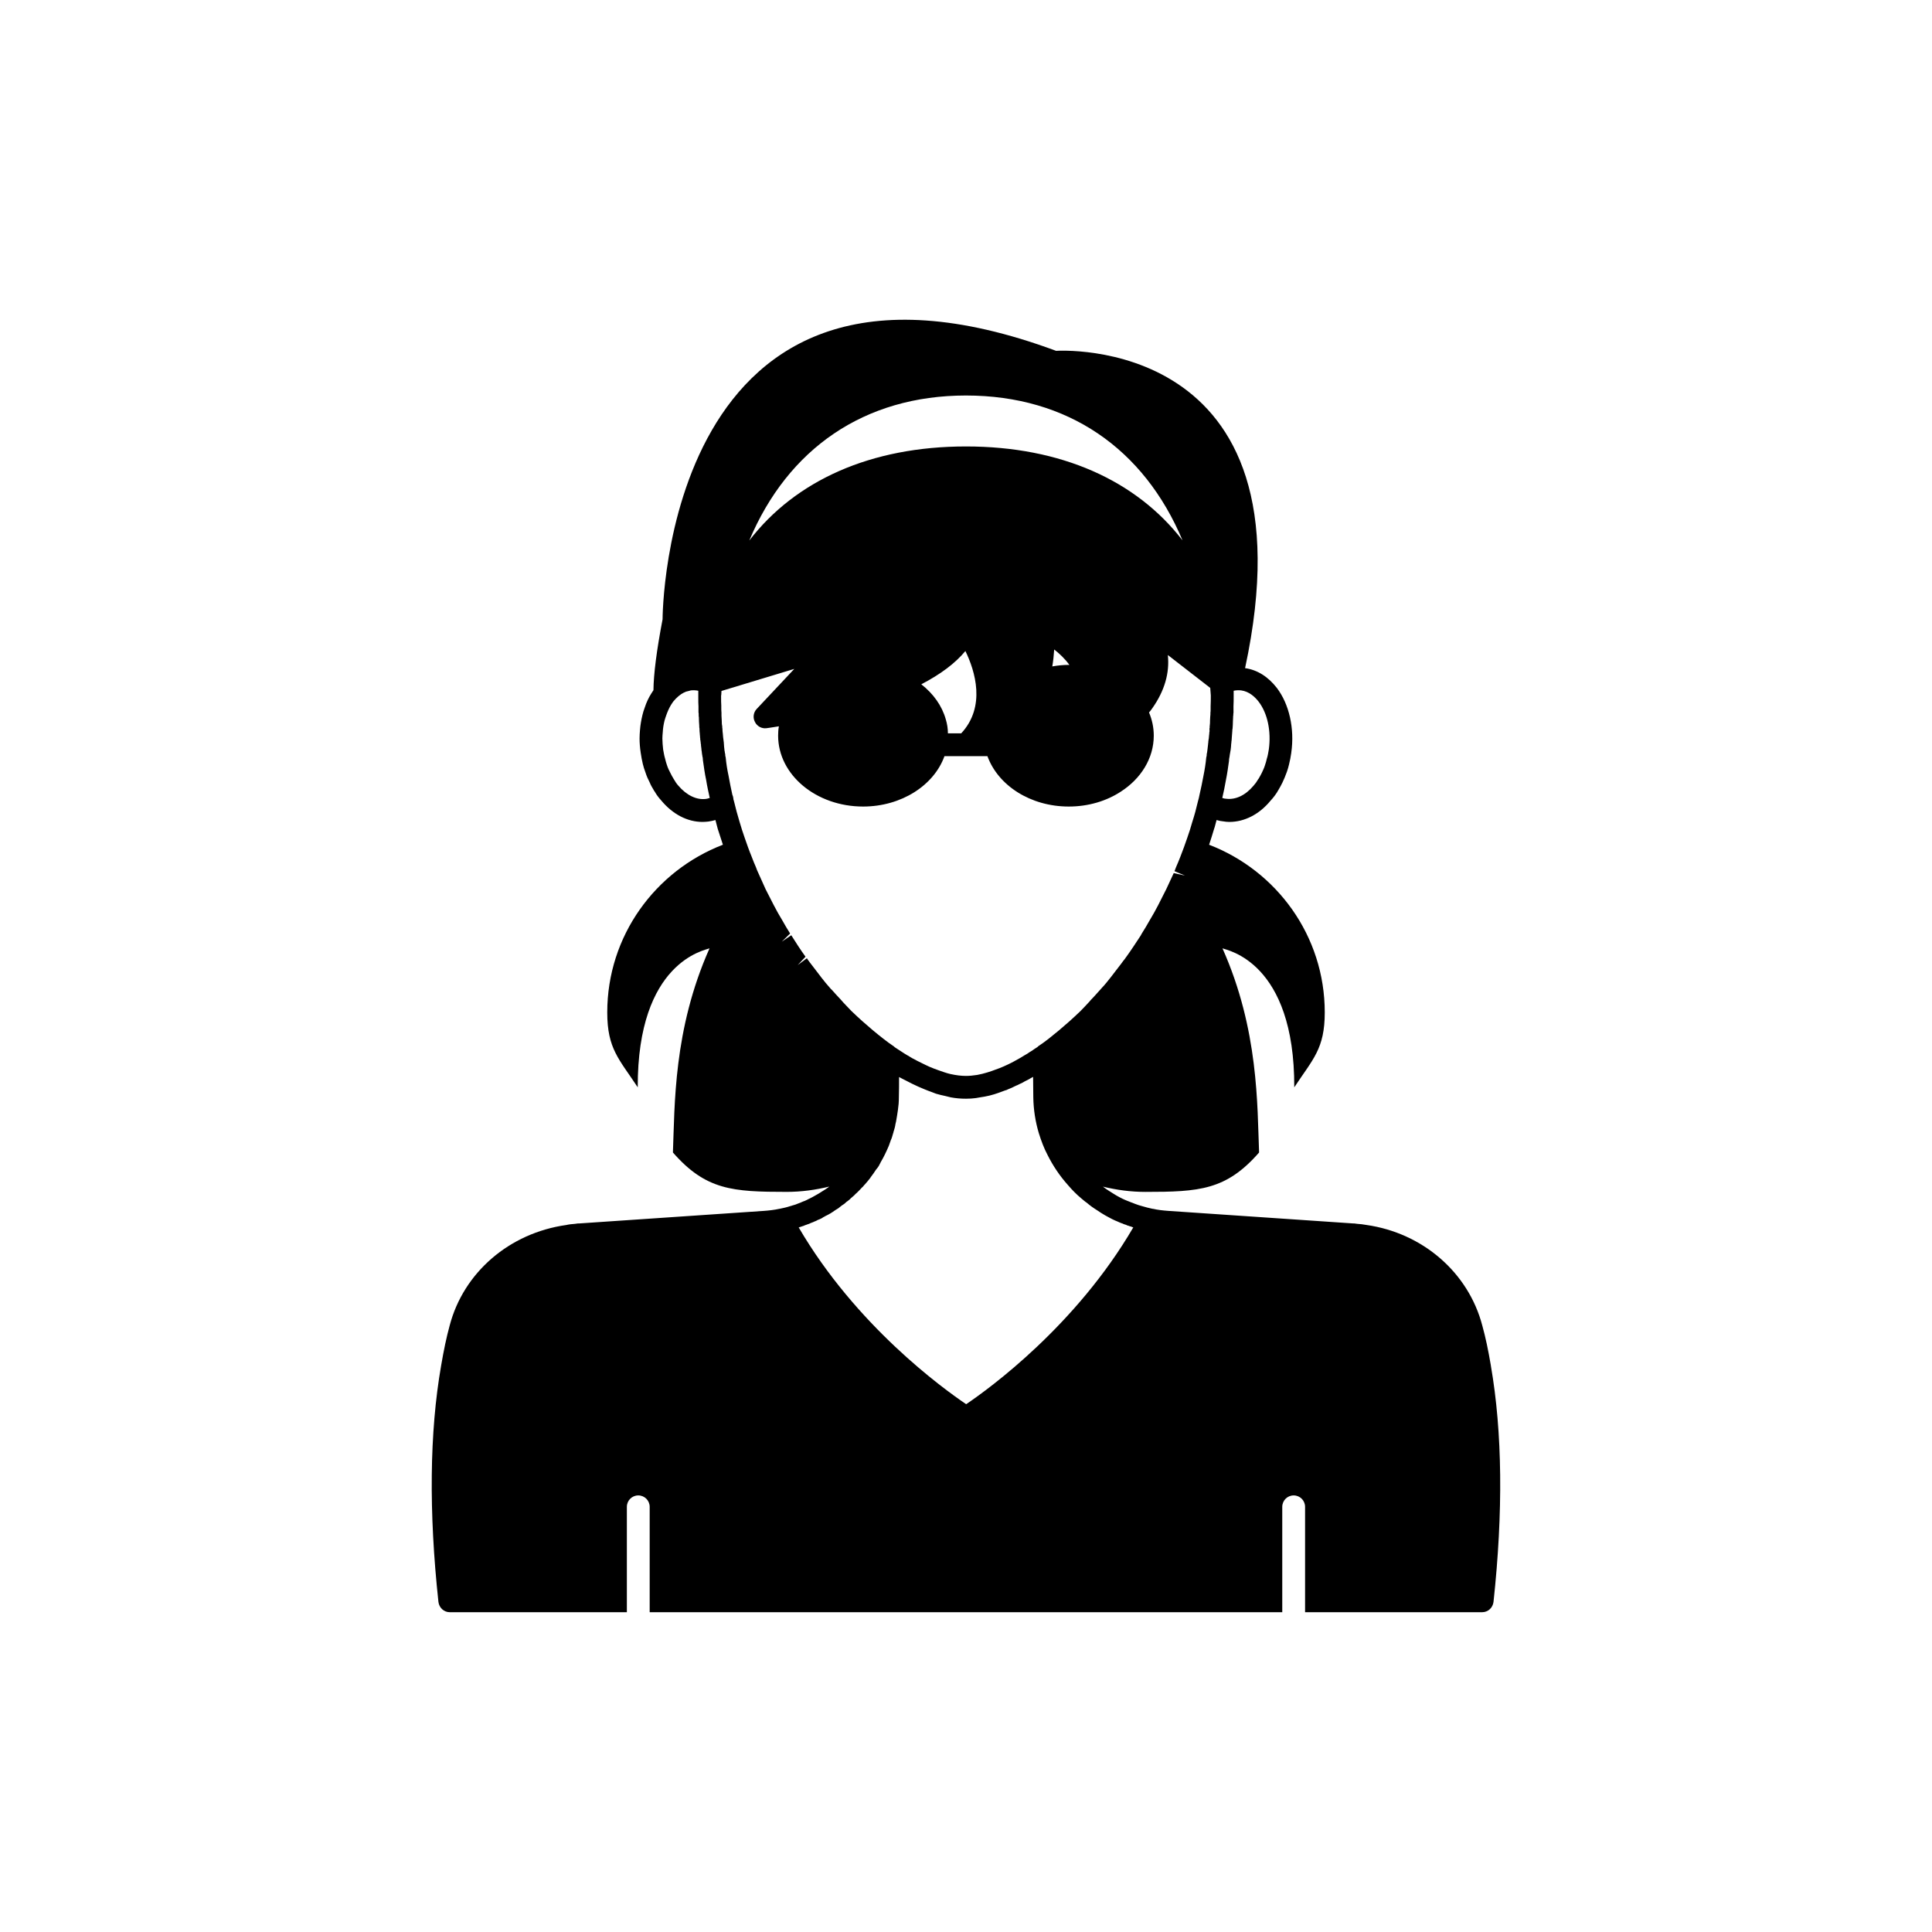 <?xml version="1.0" encoding="UTF-8"?>
<!-- The Best Svg Icon site in the world: iconSvg.co, Visit us! https://iconsvg.co -->
<svg fill="#000000" width="800px" height="800px" version="1.1" viewBox="144 144 512 512" xmlns="http://www.w3.org/2000/svg">
 <path d="m539.1 505.91c-0.707-4.133-1.41-7.508-2.266-10.582-3.676-14.105-15.82-24.586-30.73-26.703-0.805-0.152-1.664-0.25-2.469-0.301l-0.754-0.102h-0.301l-48.918-3.324c-1.41-0.102-2.82-0.25-4.133-0.555h-0.102c-0.906-0.203-1.812-0.402-2.769-0.707-0.605-0.152-1.211-0.352-1.863-0.605-0.203-0.051-0.453-0.203-0.754-0.301-0.203-0.051-0.453-0.152-0.656-0.25-0.453-0.152-0.855-0.352-1.258-0.504l-0.656-0.301c-0.555-0.25-1.059-0.555-1.613-0.855-0.605-0.352-1.211-0.754-2.016-1.258-0.484-0.297-0.992-0.66-1.559-1.094 3.598 0.875 7.348 1.395 11.23 1.395 14.309 0 21.441-0.465 30.156-10.441-0.504-12.445-0.078-32.535-9.703-54.098 1.16 0.504 19.129 3.477 19.027 36.828 4.938-7.508 8.078-10.176 8.078-19.852 0-20.305-12.758-37.539-30.633-44.43v-0.055c0.453-1.41 0.906-2.769 1.359-4.332 0-0.051 0-0.051 0.051-0.102 0.203-0.707 0.352-1.359 0.555-2.066 0.656 0.203 1.211 0.301 1.762 0.352 0.555 0.102 1.109 0.152 1.613 0.152 4.031 0 7.961-2.016 10.934-5.644 0.707-0.754 1.309-1.562 1.812-2.367 0.051-0.152 0.152-0.301 0.203-0.352 0.398-0.703 0.801-1.359 1.102-2.016 0.402-0.855 0.805-1.762 1.211-2.922 0.203-0.656 0.453-1.359 0.555-1.914 0.25-1.008 0.453-2.016 0.605-3.125v-0.051c0.902-6.394-0.559-12.844-3.832-17.129-2.266-2.922-5.137-4.785-8.414-5.238 19.094-88.82-50.078-84.086-50.078-84.086-104.29-38.641-104.29 71.137-104.29 71.137-1.613 8.465-2.367 14.508-2.418 18.793-0.203 0.301-0.402 0.605-0.555 0.855-0.707 1.109-1.309 2.367-1.762 3.777-0.25 0.656-0.453 1.309-0.605 1.965s-0.301 1.309-0.402 1.965c-0.102 0.656-0.203 1.359-0.254 2.117-0.051 0.707-0.102 1.359-0.102 2.117 0 1.211 0.102 2.469 0.301 3.777 0.156 1.109 0.355 2.117 0.559 2.973 0.152 0.707 0.402 1.41 0.707 2.266 0.301 0.957 0.707 1.863 1.109 2.621 0.301 0.758 0.703 1.414 1.004 1.918 0.051 0.152 0.203 0.352 0.352 0.555 0.453 0.805 1.059 1.613 1.664 2.266 3.074 3.727 7.004 5.742 10.984 5.742 0.504 0 1.059-0.051 1.562-0.102 0.707-0.102 1.359-0.254 1.863-0.402 0.203 0.754 0.402 1.512 0.605 2.316 0.453 1.41 0.906 2.769 1.359 4.18v0.055c-17.875 6.894-30.633 24.125-30.633 44.43 0 9.672 3.141 12.344 8.078 19.852-0.102-33.352 17.871-36.324 19.027-36.828-9.621 21.562-9.199 41.652-9.703 54.098 8.715 9.977 15.848 10.441 30.156 10.441 3.894 0 7.656-0.523 11.266-1.402-0.078 0.062-0.156 0.117-0.234 0.195-0.203 0.152-0.402 0.301-0.656 0.453-0.25 0.152-0.453 0.301-0.707 0.453-0.855 0.555-1.762 1.109-2.719 1.613-0.453 0.25-0.855 0.453-1.309 0.656-0.152 0.102-0.352 0.203-0.605 0.301-0.152 0.102-0.301 0.152-0.504 0.203-0.152 0.051-0.301 0.152-0.504 0.203-0.152 0.102-0.301 0.152-0.855 0.352-0.555 0.254-1.16 0.453-1.762 0.605-0.102 0.051-0.203 0.051-0.301 0.102-0.102 0-0.152 0.051-0.203 0.051-0.906 0.301-1.812 0.504-2.82 0.707h-0.051c-1.359 0.301-2.769 0.453-4.184 0.555l-48.918 3.324h-0.301l-0.754 0.102c-0.805 0.051-1.664 0.152-2.266 0.301-15.113 2.117-27.258 12.594-30.934 26.652-0.855 3.125-1.562 6.5-2.266 10.629-3.078 17.68-3.281 38.738-0.711 62.621 0.203 1.562 1.461 2.719 3.023 2.719h46.914v-27.93c0-1.672 1.352-3.023 3.023-3.023s3.023 1.352 3.023 3.023v27.93h167.64v-27.93c0-1.672 1.352-3.023 3.023-3.023s3.023 1.352 3.023 3.023v27.93h46.914c1.562 0 2.82-1.16 3.023-2.719 2.57-23.883 2.367-44.941-0.703-62.625zm-70.23-155.12c0.352-1.711 0.605-3.527 0.855-5.34h-0.051c0.051-0.102 0.051-0.203 0.051-0.301l0.152-0.855v-0.102c0.203-0.957 0.352-1.965 0.402-3.074 0.051-0.152 0.051-0.352 0.051-0.504 0.051-0.352 0.102-0.707 0.102-1.059l0.152-1.965v-0.25c0-0.102 0.051-0.152 0.051-0.152 0.051-0.707 0.102-1.359 0.102-2.066l0.051-1.059v-0.25c0.051-0.152 0.051-0.25 0.051-0.402v-0.051-0.051-0.102c0.051-0.203 0.051-0.402 0.051-0.555l-0.008-1.312v-0.152c0.051-0.906 0.051-1.812 0.051-2.723v-1.41c0.656-0.152 1.309-0.152 1.965-0.102 2.215 0.301 3.727 1.812 4.637 2.973 2.367 3.074 3.375 7.809 2.719 12.645-0.152 0.855-0.25 1.613-0.555 2.57-0.102 0.504-0.25 1.008-0.504 1.762-0.203 0.656-0.504 1.258-0.805 1.914-0.25 0.504-0.504 0.957-0.855 1.562-0.102 0.102-0.203 0.25-0.25 0.352-0.254 0.453-0.605 0.957-1.109 1.512-2.117 2.519-4.734 3.777-7.305 3.426-0.25 0-0.504-0.051-0.957-0.203 0.352-1.555 0.703-3.117 0.957-4.676zm-136.99 4.734c-0.25 0.102-0.504 0.152-0.855 0.203-2.418 0.301-5.09-0.957-7.305-3.578-0.402-0.453-0.754-0.957-1.211-1.762-0.301-0.508-0.605-1.012-0.906-1.664-0.301-0.555-0.605-1.16-0.906-2.117-0.152-0.453-0.301-0.957-0.453-1.613-0.25-0.805-0.352-1.613-0.504-2.367-0.102-0.957-0.203-2.016-0.203-2.922 0-0.555 0.051-1.109 0.102-1.664 0.051-0.504 0.051-1.008 0.152-1.512 0.102-0.504 0.152-0.957 0.301-1.512 0.152-0.453 0.25-0.906 0.453-1.41 0.352-1.008 0.754-1.914 1.258-2.769 0.203-0.352 0.453-0.656 0.605-0.906 0.906-1.109 1.863-1.914 2.871-2.418 0.102 0 0.402-0.152 0.453-0.203 0.25-0.051 0.453-0.102 0.805-0.203l0.555-0.152c0.656-0.051 1.309-0.051 1.965 0.102v1.914c0 0.805 0 1.613 0.051 2.215v1.461c0 0.102 0 0.25 0.051 0.453v0.203 0.051 0.051c0 0.301 0 0.555 0.051 0.656 0 0.754 0.051 1.562 0.102 2.266v0.203c0 0.152 0 0.301 0.051 0.453 0 0.555 0.051 1.059 0.102 1.562 0 0.203 0 0.352 0.051 0.504v0.352c0 0.051 0 0.102 0.051 0.152v0.352c0 0.102 0 0.152 0.051 0.25 0 0.301 0.102 0.605 0.102 0.855v0.102c0 0.051 0 0.102 0.051 0.152v0.301c0.051 0.25 0.051 0.555 0.102 0.805 0 0.25 0.051 0.555 0.102 0.805 0 0.352 0.102 0.707 0.152 1.109 0 0.102 0.051 0.25 0.051 0.352l0.051 0.102c0 0.203 0.051 0.453 0.051 0.707 0.254 1.812 0.504 3.629 0.855 5.238 0.25 1.613 0.605 3.176 0.957 4.785-0.055 0.008-0.105 0.059-0.207 0.059zm68.117-106.71c26.953 0 47.156 14.055 57.383 38.391-12.242-15.871-32.195-24.891-57.383-24.891-25.242 0-45.191 9.02-57.434 24.938 10.227-24.332 30.477-38.438 57.434-38.438zm-4.789 89.527c0-1.258-0.203-2.519-0.555-3.676-1.008-3.629-3.324-6.852-6.5-9.32 5.137-2.672 9.02-5.594 11.688-8.816 2.57 5.289 5.492 14.711-1.109 21.816zm32.195-18.137h-0.152c-1.512 0-2.973 0.152-4.383 0.402 0.254-1.461 0.402-2.973 0.504-4.484 1.309 1.008 2.769 2.367 4.031 4.082zm-65.898 82.625c-0.855-1.16-1.762-2.266-2.973-3.879-0.152-0.203-0.254-0.402-0.301-0.402l-0.402-0.605-2.422 1.812 2.066-2.215c-1.309-1.812-2.519-3.676-3.777-5.691l-2.519 1.711 2.215-2.168c-0.707-1.109-1.359-2.215-2.066-3.477-0.805-1.309-1.562-2.672-2.266-4.031-0.703-1.41-1.461-2.871-2.164-4.231l-1.812-4.031c-0.051-0.051-0.402-0.957-0.453-1.008l-0.301-0.805c-0.402-0.906-0.754-1.762-1.109-2.719-0.707-1.715-1.309-3.426-1.914-5.188-0.453-1.309-0.906-2.672-1.309-4.082-0.555-1.812-1.059-3.676-1.512-5.594-0.102-0.25-0.152-0.453-0.152-0.707-0.055-0.352-0.105-0.605-0.254-0.906-0.352-1.664-0.707-3.223-1.008-5.039-0.352-1.613-0.605-3.223-0.754-4.836-0.051-0.152-0.051-0.301-0.102-0.402l-0.051-0.656-0.051-0.051c0-0.152-0.051-0.402-0.051-0.453 0-0.051-0.051-0.152-0.051-0.203-0.102-0.754-0.152-1.461-0.203-2.266 0-0.102-0.051-0.25-0.051-0.352v-0.051c-0.102-0.605-0.152-1.211-0.203-1.863-0.051-0.402-0.102-0.805-0.102-1.211 0-0.051 0-0.25-0.051-0.402v-0.301c0-0.051-0.102-0.605-0.102-0.656 0-0.605-0.051-1.258-0.102-2.215v-0.754c-0.051-0.504-0.051-0.957-0.051-1.41v-0.504c-0.051-0.707-0.051-1.309-0.051-2.519v-0.152c0.051-0.102 0.051-0.203 0.051-0.301l0.051-0.906 19.297-5.844-9.977 10.629c-0.855 0.906-1.059 2.316-0.453 3.426 0.555 1.16 1.812 1.812 3.023 1.664 0 0 1.211-0.152 3.324-0.504-0.152 0.805-0.203 1.613-0.203 2.469 0 10.379 10.078 18.793 22.52 18.793 10.176 0 18.793-5.644 21.562-13.352h11.387c2.82 7.758 11.387 13.352 21.562 13.352 5.188 0 9.977-1.461 13.754-3.93 5.34-3.426 8.766-8.816 8.766-14.863 0-2.168-0.453-4.231-1.258-6.148 0.352-0.352 0.605-0.754 0.906-1.16 3.223-4.586 4.586-9.32 4.082-14.055l11.234 8.715 0.152 1.965v0.102 0.102c0 0.855 0 1.715-0.051 2.723v0.855c0 0.25 0 0.555-0.051 0.855v0.453s-0.051 0.504-0.051 0.555l-0.051 1.008c0 0.453 0 0.906-0.102 1.664l0.008 0.195v0.102c-0.051 0.051-0.051 0.152-0.051 0.203v0.402c0.051 0.203 0 0.402-0.051 0.707 0 0.152 0 0.352-0.051 0.605 0 0.102-0.051 0.504-0.051 0.555 0 0.25-0.051 0.453-0.102 0.707 0 0.102 0 0.254-0.051 0.352v0.301c-0.051 0.152-0.051 0.301-0.051 0.402-0.051 0.402-0.102 0.855-0.152 1.309 0 0.102 0 0.203-0.051 0.301 0 0.152 0 0.301-0.051 0.453v0.102c0 0.051 0 0.102-0.051 0.152 0 0.152 0 0.25-0.051 0.25l-0.043 0.656c-0.051 0.102-0.051 0.25-0.102 0.402-0.152 1.613-0.402 3.223-0.754 4.938-0.301 1.711-0.656 3.273-1.059 5.09-0.102 0.504-0.203 1.008-0.352 1.461 0 0.051-0.051 0.152-0.051 0.203-0.402 1.762-0.906 3.629-1.512 5.492-0.352 1.309-0.805 2.672-1.258 3.981-0.605 1.762-1.211 3.477-1.914 5.238-0.352 0.906-0.707 1.762-1.109 2.672l-0.402 1.059 2.769 1.16-2.973-0.656-1.965 4.227c-0.707 1.41-1.461 2.871-2.168 4.281-0.707 1.359-1.461 2.723-2.316 4.133-0.656 1.16-1.309 2.266-2.016 3.375l-0.301 0.555c-1.258 1.914-2.469 3.777-3.777 5.594-0.102 0.102-0.203 0.25-0.25 0.352-0.102 0.152-0.203 0.25-0.301 0.402-0.203 0.203-0.352 0.453-0.805 1.059-0.906 1.211-1.812 2.316-2.672 3.477-0.855 1.109-1.715 2.168-2.672 3.176l-0.352 0.402c-0.754 0.805-1.461 1.664-2.367 2.57-0.203 0.25-0.453 0.555-0.754 0.855-0.656 0.707-1.309 1.41-2.066 2.168-0.957 0.906-1.863 1.762-2.769 2.57-1.914 1.711-3.777 3.273-5.644 4.734-0.906 0.707-1.812 1.359-2.723 1.965-0.051 0.051-0.152 0.152-0.203 0.203l-0.707 0.453c-0.375 0.281-0.711 0.488-1.062 0.719-0.082 0.047-0.164 0.082-0.246 0.137-0.211 0.152-0.438 0.301-0.664 0.453-0.609 0.352-1.207 0.691-1.602 0.957-0.102 0.059-0.18 0.105-0.273 0.16-1.098 0.625-2.215 1.254-3.305 1.758-1.465 0.711-2.906 1.254-4.301 1.73-0.391 0.129-0.801 0.27-1.145 0.371-0.887 0.262-1.766 0.496-2.606 0.641-0.039 0.008-0.074 0.012-0.113 0.02-1.027 0.164-2.008 0.254-2.922 0.254-1.254 0-2.606-0.168-4.031-0.484-0.031-0.008-0.059-0.008-0.086-0.016-1.023-0.23-2.125-0.633-3.219-1.02-0.762-0.27-1.535-0.555-2.332-0.902-0.609-0.266-1.238-0.586-1.867-0.891-0.879-0.434-1.746-0.848-2.66-1.359-1.332-0.758-2.688-1.594-4.059-2.523-0.195-0.129-0.383-0.25-0.578-0.383-0.105-0.094-0.195-0.195-0.316-0.277-0.906-0.605-1.812-1.258-2.769-2.016-1.812-1.41-3.68-2.973-5.594-4.684-0.906-0.805-1.812-1.664-2.871-2.672-0.605-0.656-1.309-1.359-2.066-2.168-0.203-0.203-0.453-0.504-0.754-0.855-0.805-0.809-1.512-1.664-2.266-2.473l-0.402-0.402c-0.91-1.008-1.766-2.066-2.621-3.172zm38.543 113.3c-6.195-4.184-29.223-20.859-44.387-46.855 0.102-0.051 0.25-0.051 0.352-0.102 0.25-0.102 0.504-0.152 0.754-0.25 0.203-0.051 0.352-0.102 0.504-0.203 0.203-0.051 0.301-0.102 0.453-0.152 0.152-0.051 0.25-0.102 0.402-0.152 0.25-0.051 0.453-0.152 0.605-0.25 0.102 0 0.152-0.051 0.25-0.102 0.352-0.102 0.656-0.25 0.855-0.352 0.051 0 0.102-0.051 0.152-0.051 0.25-0.102 0.504-0.203 0.707-0.352 0.152-0.051 0.25-0.102 0.402-0.152l0.555-0.25c0.203-0.152 0.402-0.203 0.555-0.352 0.051 0 0.051-0.051 0.102-0.051 0.102-0.051 0.25-0.102 0.352-0.203 1.008-0.453 1.965-1.059 2.57-1.512 0.051-0.051 0.102-0.051 0.152-0.102 0.555-0.301 1.059-0.656 1.562-1.109 0.051-0.051 0.152-0.102 0.203-0.152 0.352-0.203 0.504-0.352 0.605-0.402 0.254-0.25 0.555-0.453 0.555-0.504 0.301-0.203 0.605-0.402 0.605-0.453 0.203-0.152 0.402-0.301 0.555-0.504 0.297-0.246 0.5-0.449 0.75-0.648 0.152-0.102 0.301-0.301 0.453-0.453l0.605-0.555c0.402-0.402 0.754-0.754 1.16-1.211 0.152-0.102 0.25-0.203 0.352-0.352 0.102-0.102 0.203-0.25 0.301-0.352 0.102-0.051 0.102-0.102 0.152-0.152 0.453-0.504 0.957-1.109 1.461-1.762v-0.051c0.504-0.656 1.008-1.359 1.461-2.066 0.352-0.402 0.656-0.805 0.906-1.309 0-0.051 0.051-0.152 0.102-0.203l0.254-0.504c0.402-0.707 0.754-1.309 1.059-1.965 0.301-0.605 0.605-1.258 1.059-2.316l0.555-1.562c0.25-0.504 0.402-1.109 0.605-1.812 0.051-0.102 0.102-0.25 0.102-0.402l-0.004-0.055 0.051-0.051c0.203-0.656 0.402-1.359 0.453-1.914 0.051-0.051 0.051-0.152 0.051-0.203 0.051-0.152 0.051-0.254 0.102-0.402 0.203-1.059 0.352-2.117 0.504-3.125 0.152-1.008 0.25-2.117 0.25-3.324 0.051-1.863 0.051-3.676 0.051-5.391 0.621 0.355 1.211 0.617 1.824 0.941 0.516 0.277 1.023 0.535 1.531 0.789 1.152 0.57 2.285 1.074 3.398 1.523 0.664 0.27 1.32 0.531 1.969 0.754 0.363 0.125 0.742 0.312 1.102 0.422 0.832 0.258 1.648 0.422 2.469 0.609 0.305 0.07 0.617 0.168 0.918 0.227 0.16 0.035 0.332 0.09 0.492 0.121 1.359 0.258 2.719 0.359 4.031 0.359 0.906 0 1.762-0.051 2.469-0.152 0.289-0.016 0.555-0.094 0.836-0.137 0.383-0.055 0.762-0.113 1.152-0.188 0.16-0.031 0.324-0.051 0.484-0.078 1.762-0.301 3.477-0.906 4.535-1.309 0.301-0.102 0.555-0.203 0.805-0.301l0.504-0.152c0.301-0.152 0.504-0.254 0.555-0.254 0.555-0.203 1.059-0.453 1.562-0.707l0.48-0.223c0.113-0.051 0.215-0.078 0.324-0.129 0.105-0.051 0.219-0.117 0.324-0.172l0.281-0.133c0.555-0.25 1.059-0.504 1.258-0.656 0.25-0.102 0.504-0.25 0.707-0.352 0.203-0.102 0.402-0.203 0.555-0.301 0.203-0.152 0.352-0.203 0.805-0.453 0.047-0.027 0.105-0.062 0.152-0.09 0 1.711 0.051 3.519 0.051 5.379 0.051 3.324 0.555 6.5 1.461 9.523 0.656 2.117 1.41 4.082 2.316 5.793 1.41 2.82 3.223 5.543 5.391 7.961 1.16 1.359 2.316 2.519 3.527 3.527 0.555 0.453 1.109 0.957 1.461 1.16 0.805 0.707 1.715 1.359 2.769 2.016 0.656 0.453 1.359 0.906 2.066 1.309 0.656 0.352 1.258 0.707 1.965 1.059l0.754 0.352c0.203 0.102 0.402 0.152 0.605 0.25 0.402 0.203 0.805 0.352 1.211 0.504h0.051c0.203 0.102 0.402 0.203 0.605 0.254 0.102 0.051 0.25 0.102 0.352 0.102 0.254 0.152 0.504 0.25 0.805 0.301 0.152 0.102 0.352 0.152 0.504 0.152 0.203 0.102 0.453 0.203 0.656 0.25-15.172 26-38.094 42.676-44.289 46.855z"/>
</svg>
